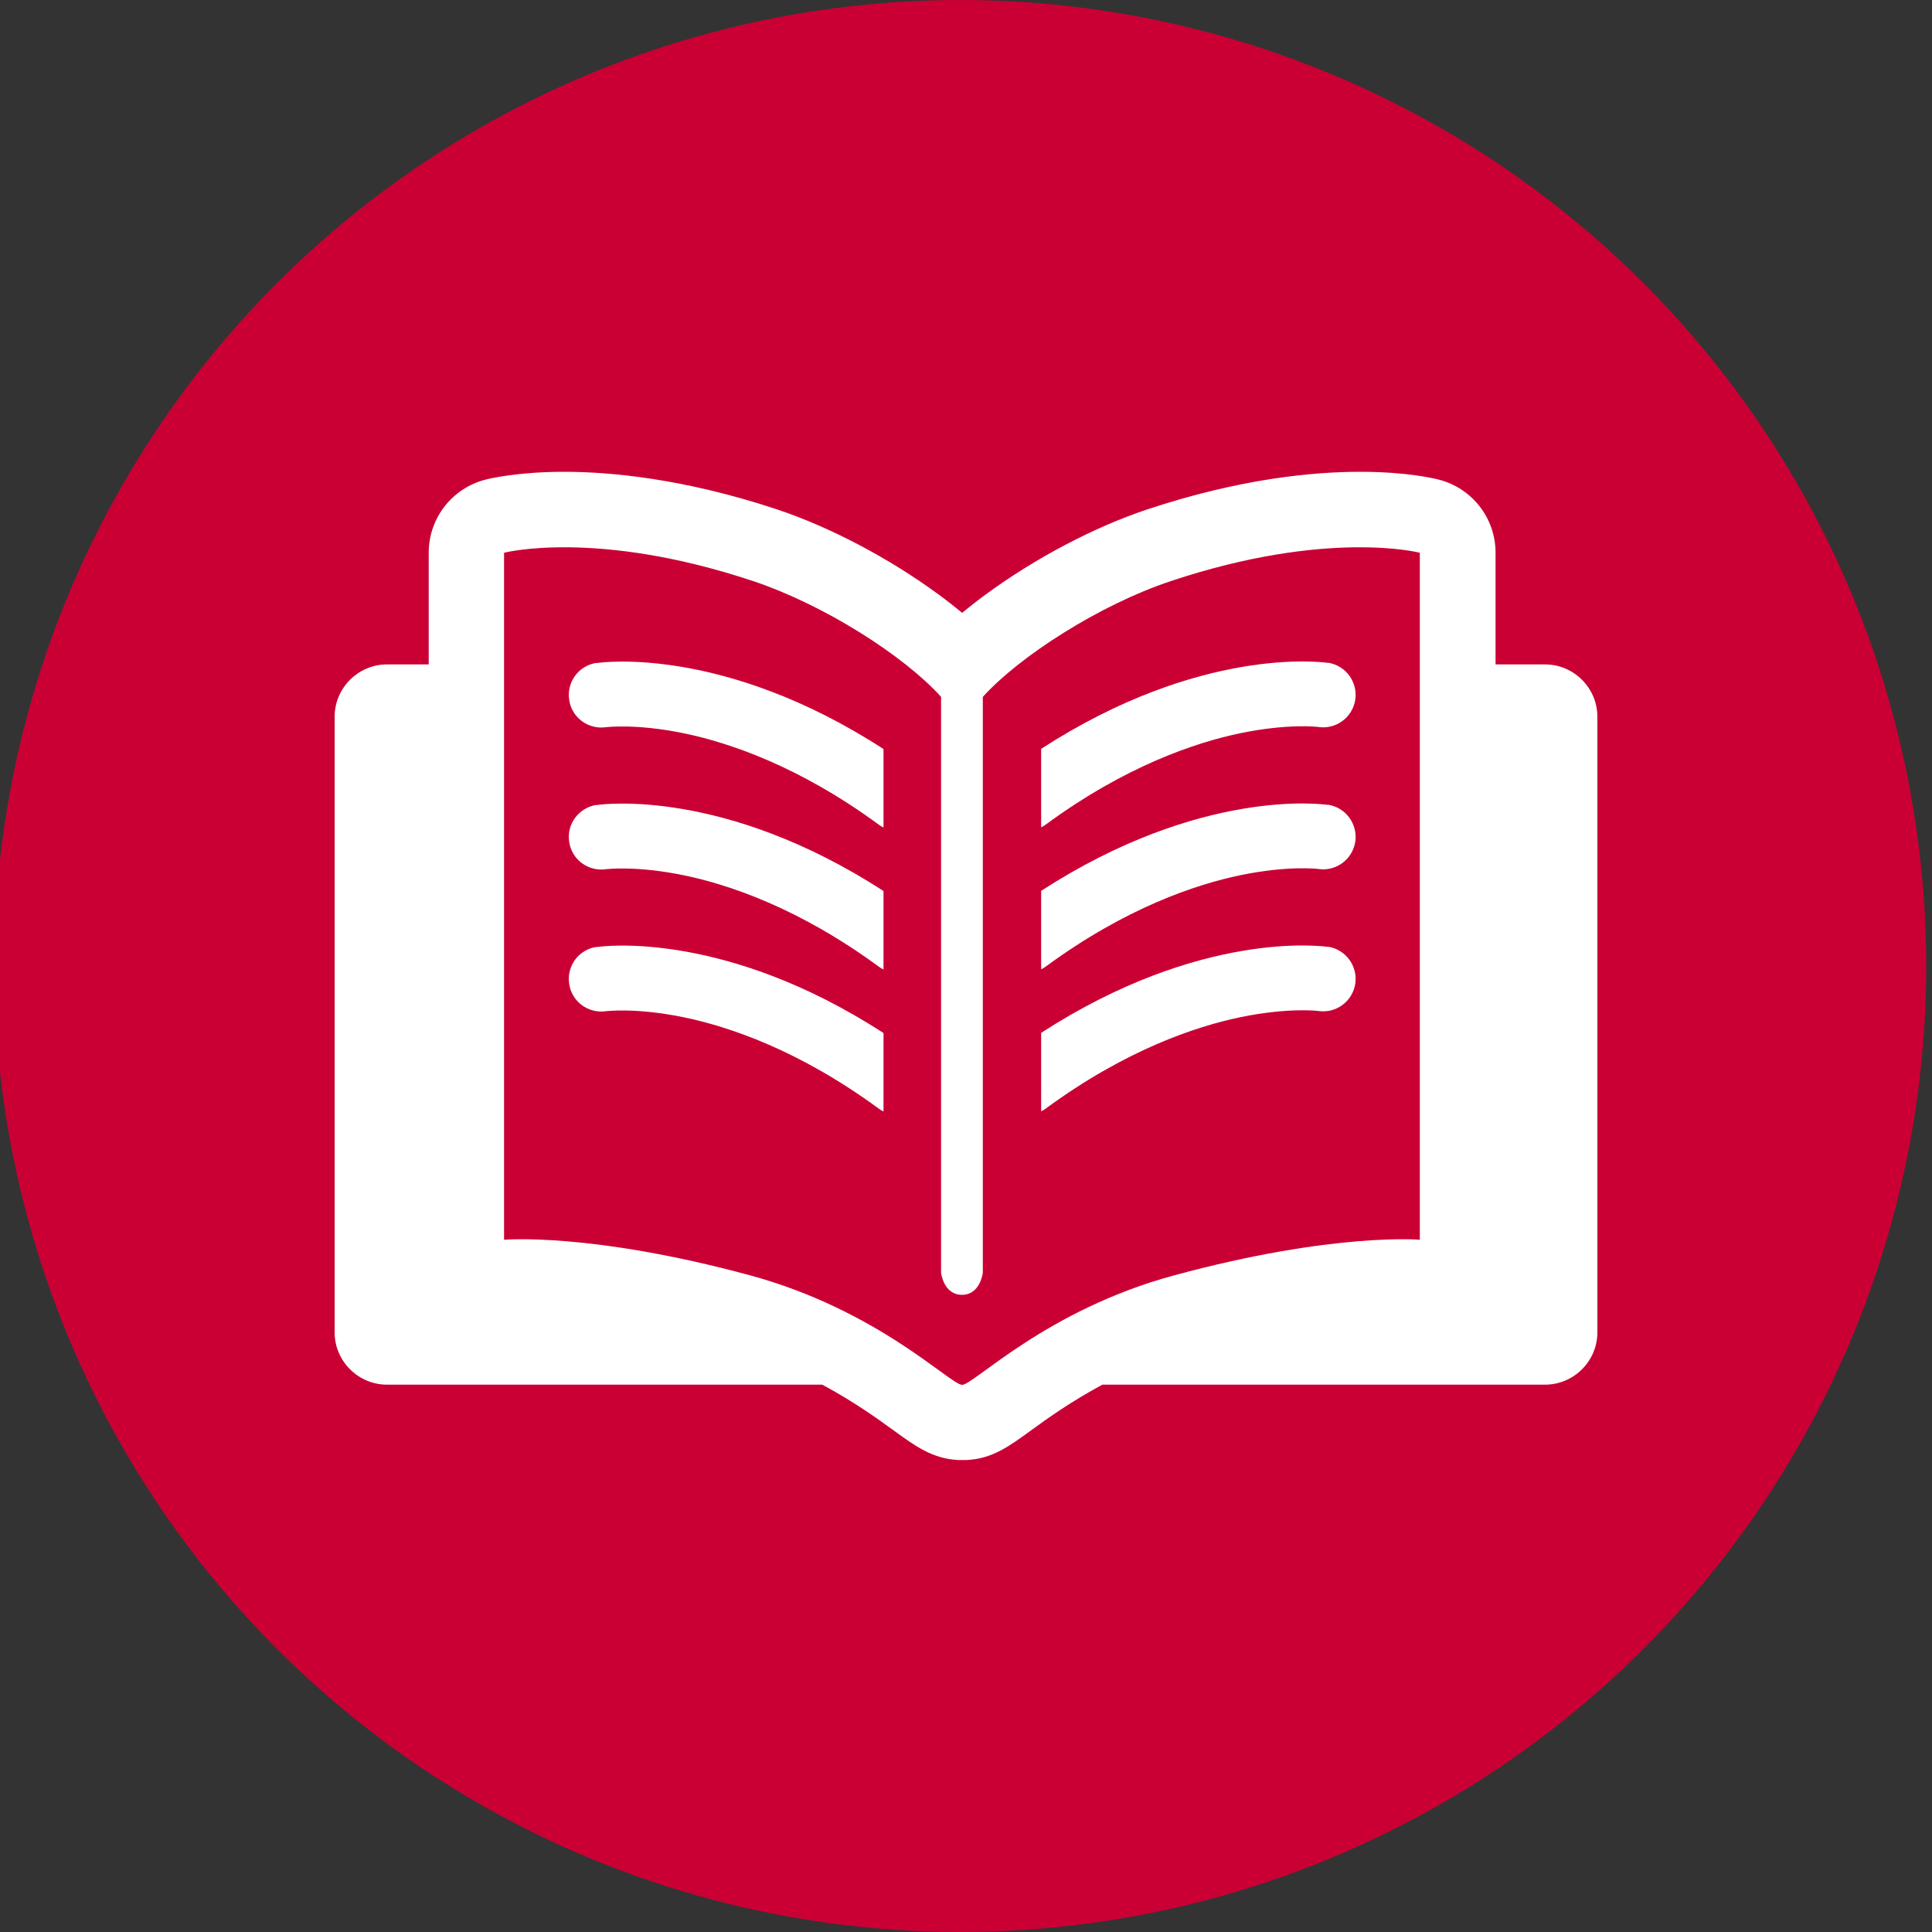 <?xml version="1.0" encoding="UTF-8"?>
<svg id="sign" xmlns="http://www.w3.org/2000/svg" viewBox="0 0 100 100">
  <rect x="0" y="0" width="100" height="100" fill="#333333" stroke="none"/>
  <defs>
    <style>
      .cls-1 {
        fill: #fff;
      }

      .cls-2 {
        fill: #ca0034;
      }
    </style>
  </defs>
  <circle id="Ellipse_50" data-name="Ellipse 50" class="cls-2" cx="49.7" cy="50" r="50"/>
  <g>
    <path class="cls-1" d="M79.96,34.39h-2.55v-5.78c0-1.78-1.2-3.33-2.92-3.78-.26-.07-1.69-.41-4.09-.41s-6.18.34-11.03,1.95c-2.75.92-5.79,2.52-8.35,4.4-.44.32-.84.64-1.22.95-.38-.31-.78-.63-1.22-.95-2.56-1.88-5.6-3.48-8.35-4.4-4.85-1.61-8.67-1.95-11.03-1.95s-3.83.34-4.09.41c-1.72.45-2.92,2-2.92,3.78v5.78h-2.16c-1.49,0-2.71,1.22-2.71,2.71v31.86c0,1.49,1.22,2.71,2.71,2.71h22.53c1.64.88,2.89,1.78,3.74,2.4,1.1.8,1.98,1.43,3.29,1.5.07,0,.14,0,.22,0s.15,0,.22,0c1.31-.06,2.19-.7,3.29-1.5.85-.62,2.1-1.52,3.74-2.4h22.91c1.49,0,2.71-1.22,2.71-2.71v-31.86c0-1.49-1.22-2.71-2.71-2.71ZM73.51,64.17s-4.46-.4-12.73,1.84c-6.63,1.79-10.38,5.67-10.98,5.67s-4.35-3.87-10.98-5.67c-8.27-2.24-12.73-1.84-12.73-1.84V28.61s4.77-1.24,12.9,1.47c3.68,1.23,7.81,3.87,9.72,5.99v29.81s.13,1.14,1.08,1.14,1.08-1.14,1.08-1.14v-29.81c1.91-2.11,6.04-4.76,9.72-5.99,8.13-2.71,12.9-1.47,12.9-1.47v35.55Z"/>
    <path class="cls-1" d="M30.88,34.31c-.92.13-1.56.99-1.42,1.91.13.92.98,1.55,1.9,1.42.02,0,1.56-.2,4.06.32,2.31.48,5.93,1.69,10.06,4.72.08.06.16.11.25.15v-4.06c-8.24-5.34-14.56-4.5-14.84-4.45Z"/>
    <path class="cls-1" d="M30.88,41.66c-.92.14-1.56.99-1.42,1.91.13.92.98,1.55,1.9,1.42.02,0,1.56-.2,4.06.32,2.31.48,5.93,1.69,10.06,4.72.08.06.16.11.25.15v-4.06c-8.24-5.34-14.56-4.5-14.84-4.45Z"/>
    <path class="cls-1" d="M30.88,49.01c-.92.13-1.56.99-1.42,1.91.13.92.98,1.55,1.9,1.42.02,0,1.56-.2,4.06.32,2.31.48,5.93,1.69,10.06,4.72.08.06.16.11.25.15v-4.06c-8.24-5.34-14.56-4.5-14.84-4.45Z"/>
    <path class="cls-1" d="M68.73,34.31c-.28-.04-6.59-.89-14.84,4.45v4.06c.09-.04.17-.09.25-.15,4.13-3.03,7.75-4.24,10.06-4.72,2.47-.51,4-.33,4.05-.32.91.13,1.76-.5,1.9-1.42.13-.92-.5-1.77-1.42-1.91Z"/>
    <path class="cls-1" d="M68.73,41.66c-.28-.04-6.59-.89-14.84,4.45v4.06c.09-.04.17-.09.25-.15,4.13-3.03,7.75-4.24,10.06-4.72,2.47-.51,4-.33,4.05-.32.91.13,1.76-.5,1.9-1.42.13-.92-.5-1.77-1.42-1.91Z"/>
    <path class="cls-1" d="M68.73,49.01c-.28-.04-6.59-.89-14.84,4.45v4.06c.09-.04.17-.09.25-.15,4.13-3.03,7.75-4.24,10.06-4.72,2.47-.51,4-.33,4.05-.32.91.13,1.76-.5,1.9-1.42.13-.92-.5-1.77-1.42-1.91Z"/>
  </g>
</svg>